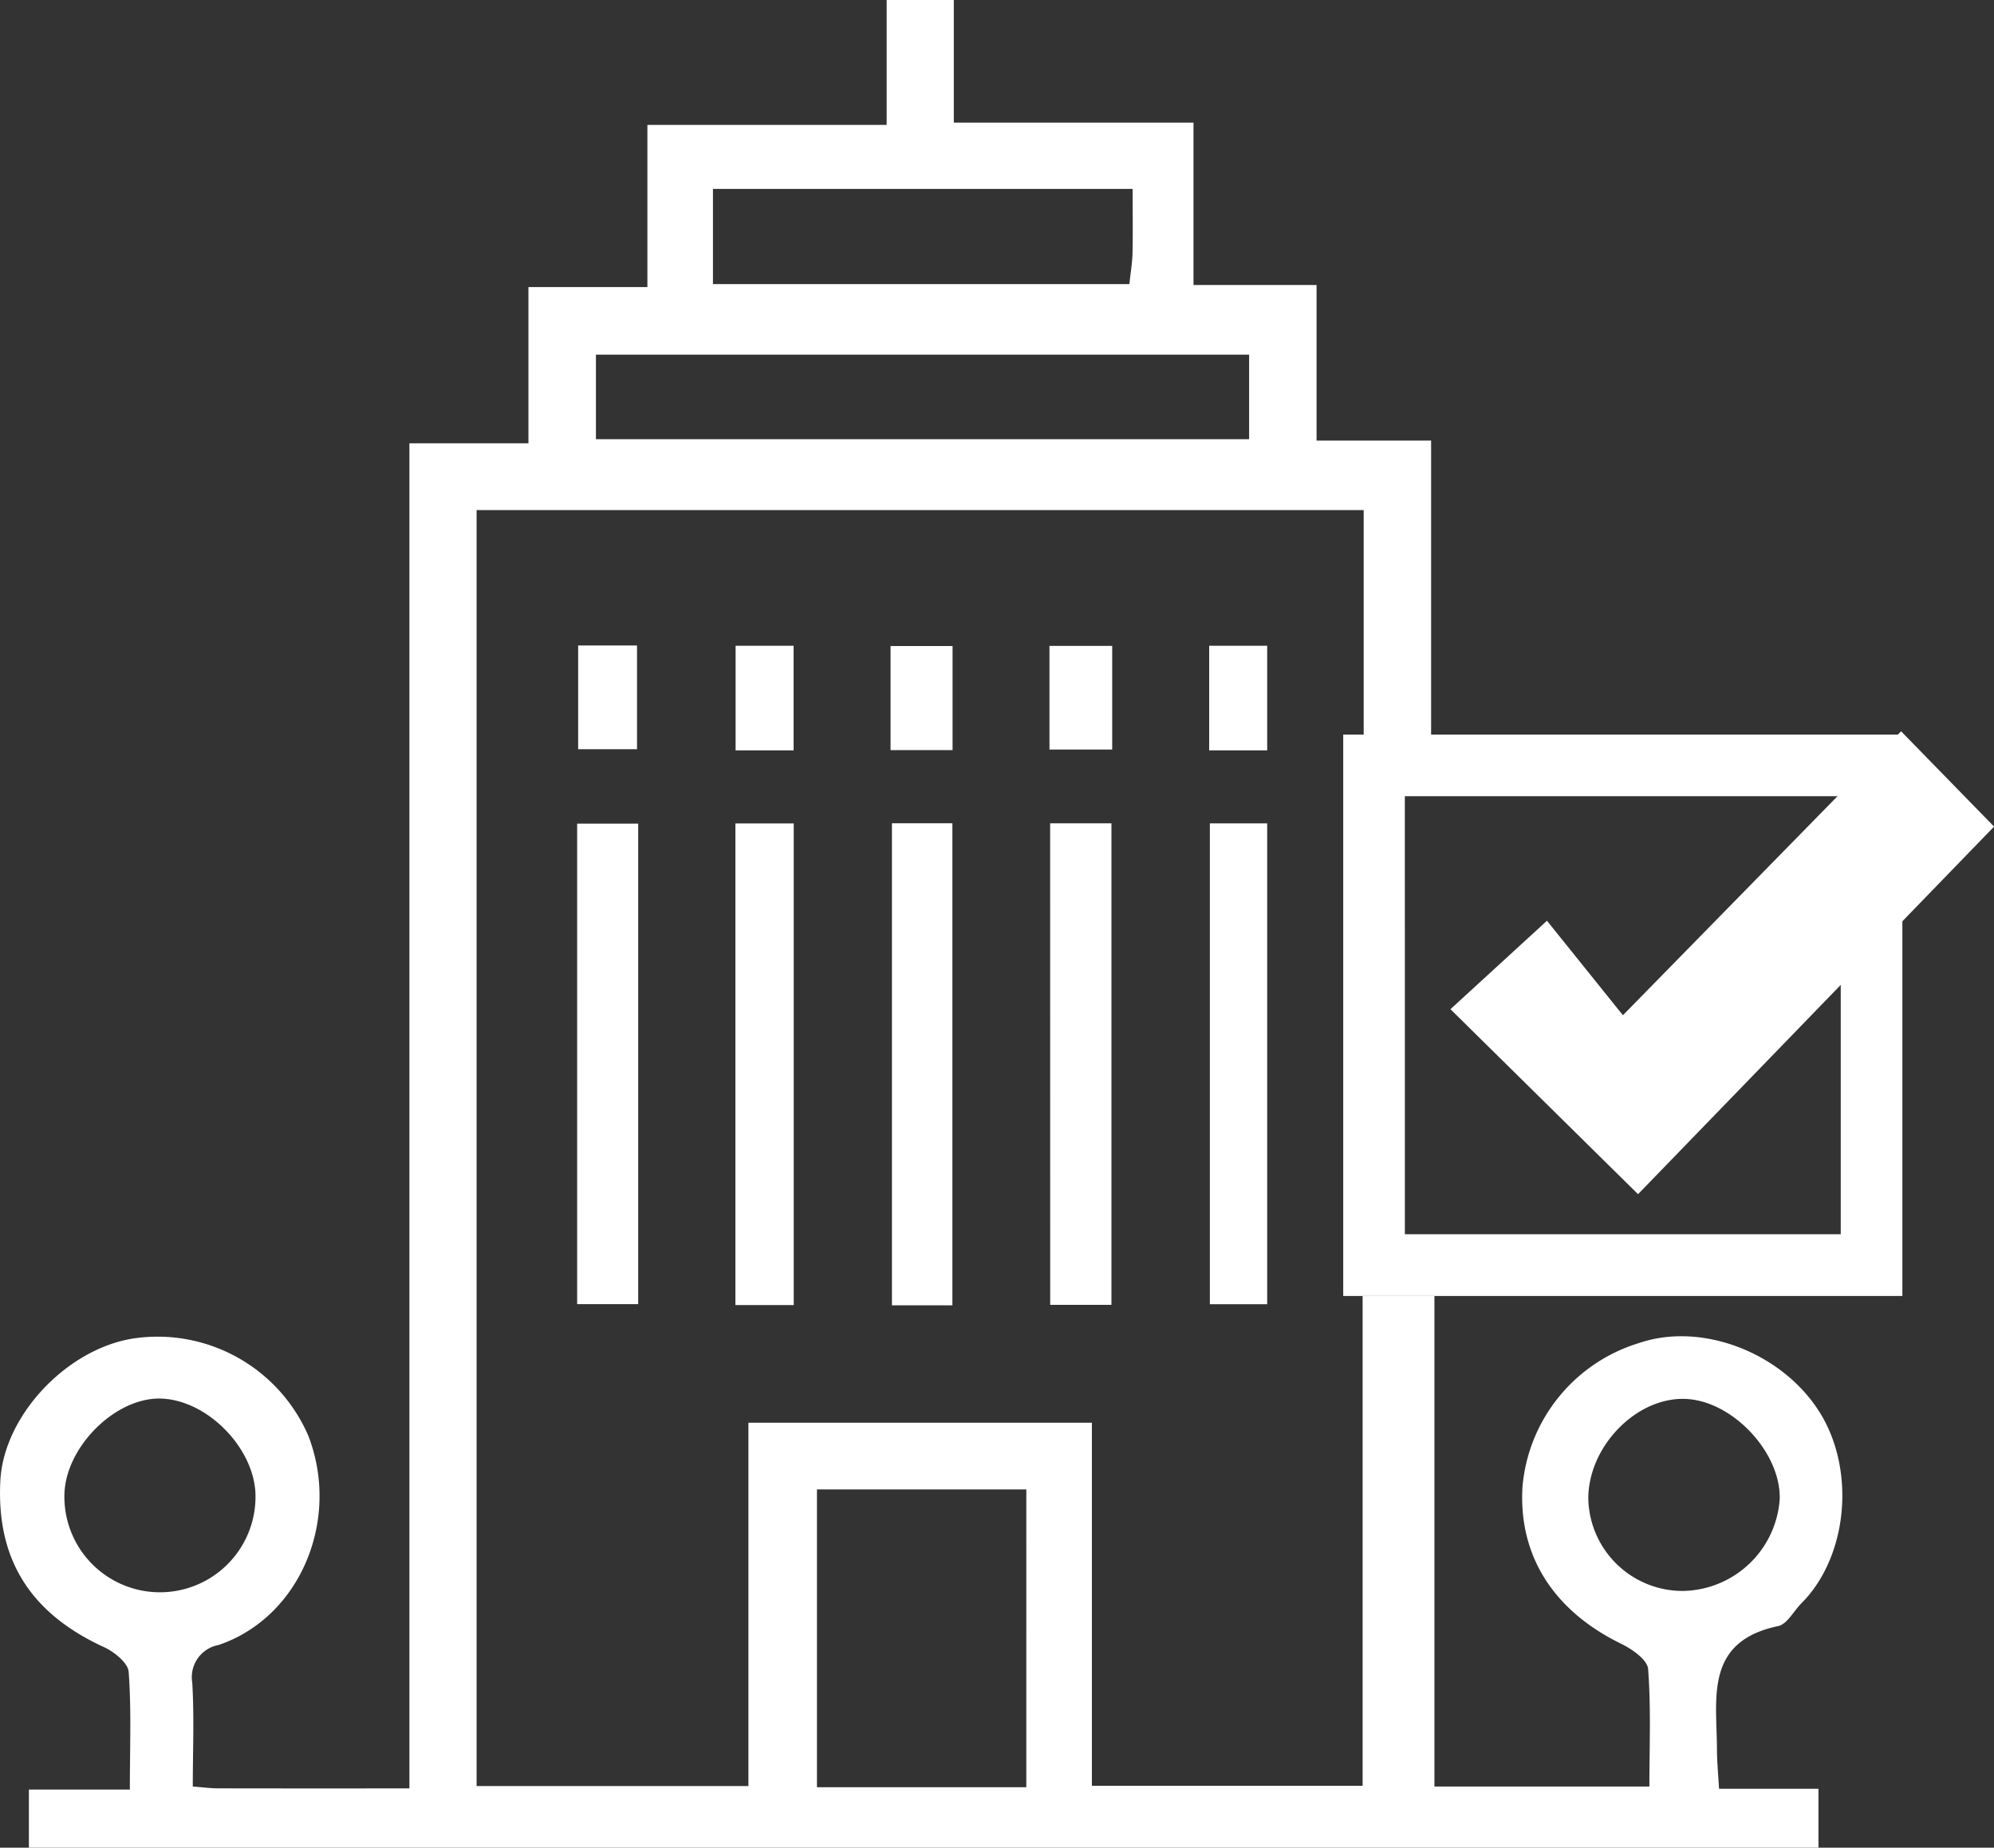 <svg id="Groupe_2042" data-name="Groupe 2042" xmlns="http://www.w3.org/2000/svg" width="139.141" height="128.934" viewBox="0 0 139.141 128.934">
  <rect x="0" y="0" width="139.141" height="128.934" fill="#333333" stroke="none"/>
  <g id="Groupe_2041" data-name="Groupe 2041">
    <path id="Tracé_320" data-name="Tracé 320" d="M668.006,87.448h1.429V71.784h-61.9v89.04H626.5V135.47h23.968V160.8h18.892v-34.18h-1.353Zm-42.4-6.2h4.048v7.3h-4.048Zm-10.985-.019h4.107v7.238h-4.107Zm4.188,45.958H614.55V93.663h4.259Zm10.853.068h-4.069V93.65h4.069Zm11.072.013h-4.218V93.636h4.218Zm.011-38.739h-4.327V81.271h4.327Zm11.091,38.709h-4.278v-33.6h4.278Zm.049-38.75h-4.378V81.26h4.378Zm6.767-7.241H662.7v7.3h-4.048Zm4.053,45.947h-4V93.644h4Z" transform="translate(-574.276 -36.189)" fill="none"/>
    <path id="Tracé_321" data-name="Tracé 321" d="M642.906,67.987c.03-1.448.008-2.9.008-4.486H613.629v6.643h29.057C642.77,69.329,642.889,68.658,642.906,67.987Z" transform="translate(-563.879 -50.318)" fill="none"/>
    <path id="Tracé_322" data-name="Tracé 322" d="M656.19,67.776H610.611v5.9H656.19Z" transform="translate(-569.027 -43.026)" fill="none"/>
    <path id="Tracé_323" data-name="Tracé 323" d="M616.311,117.821H630.92V97.04H616.311Z" transform="translate(-559.304 6.893)" fill="none"/>
    <path id="Tracé_324" data-name="Tracé 324" d="M649.561,101.707c.089-3.279-3.325-6.9-6.61-7-3.425-.108-6.759,3.342-6.748,6.986a6.585,6.585,0,0,0,6.616,6.41A6.887,6.887,0,0,0,649.561,101.707Z" transform="translate(-525.372 2.91)" fill="none"/>
    <path id="Tracé_325" data-name="Tracé 325" d="M610.239,101.564c.032-3.344-3.4-6.851-6.716-6.867-3.141-.016-6.545,3.423-6.618,6.689a6.668,6.668,0,1,0,13.334.179Z" transform="translate(-592.41 2.896)" fill="none"/>
    <path id="Tracé_326" data-name="Tracé 326" d="M690.325,149.062v34.18H671.434V157.91H647.466v25.353H628.5V94.224h61.9v15.664h4.705V89.372h-7.993V78.517h-8.588V67.187H661.8V58.629h-4.687v8.715H640.417V78.663h-8.3v10.9h-8.307v93.864c-4.622,0-8.991.005-13.364-.005-.5,0-1-.07-1.751-.127,0-2.479.105-4.876-.038-7.257a2.28,2.28,0,0,1,1.829-2.617c5.7-1.924,8.548-8.745,6.264-14.617a11.461,11.461,0,0,0-12.084-6.792c-4.714.671-9.17,5.385-9.4,9.952-.284,5.493,2.105,9.248,7.225,11.6.717.327,1.683,1.1,1.729,1.729.195,2.625.084,5.271.084,8.215h-7.046v4.053H722.135V183.45h-6.94c-.057-1.047-.141-1.883-.143-2.719-.008-3.569-.893-7.549,4.267-8.632.628-.13,1.085-1.047,1.626-1.591,3.253-3.26,3.812-9.338,1.234-13.391-2.633-4.134-8.236-6.259-12.577-4.765a11.522,11.522,0,0,0-8.117,9.984c-.309,4.841,2.162,8.7,6.9,11.007.755.368,1.813,1.115,1.862,1.751.208,2.711.089,5.447.089,8.2h-15V149.062ZM644.992,71.812h29.285c0,1.591.022,3.039-.008,4.486-.016.671-.135,1.342-.219,2.157H644.992Zm-8.166,11.567h45.579v5.9H636.826Zm-37.089,79.532c.073-3.266,3.477-6.7,6.618-6.689,3.32.016,6.748,3.523,6.716,6.867a6.668,6.668,0,1,1-13.334-.179Zm67.12,20.432H652.249V162.561h14.609Zm39.215-20.11c-.011-3.645,3.323-7.095,6.748-6.986,3.285.1,6.7,3.72,6.61,7a6.887,6.887,0,0,1-6.743,6.4A6.585,6.585,0,0,1,706.073,163.233Z" transform="translate(-595.242 -58.629)" fill="#fff"/>
    <path id="Tracé_327" data-name="Tracé 327" d="M610.127,113.4h4.259V79.87h-4.259Z" transform="translate(-569.853 -22.396)" fill="#fff"/>
    <path id="Tracé_328" data-name="Tracé 328" d="M622.326,113.464H626.6v-33.6h-4.278Z" transform="translate(-549.044 -22.411)" fill="#fff"/>
    <path id="Tracé_329" data-name="Tracé 329" d="M614.208,113.474h4.07V79.865h-4.07Z" transform="translate(-562.891 -22.405)" fill="#fff"/>
    <path id="Tracé_330" data-name="Tracé 330" d="M626.444,113.418h4V79.863h-4Z" transform="translate(-542.019 -22.408)" fill="#fff"/>
    <path id="Tracé_331" data-name="Tracé 331" d="M618.245,113.5h4.218V79.86h-4.218Z" transform="translate(-556.005 -22.413)" fill="#fff"/>
    <path id="Tracé_332" data-name="Tracé 332" d="M614.26,75.276h-4.107v7.238h4.107Z" transform="translate(-569.809 -30.233)" fill="#fff"/>
    <path id="Tracé_333" data-name="Tracé 333" d="M622.307,82.519h4.378V75.286h-4.378Z" transform="translate(-549.076 -30.215)" fill="#fff"/>
    <path id="Tracé_334" data-name="Tracé 334" d="M618.261,75.283h-4.048v7.3h4.048Z" transform="translate(-562.883 -30.221)" fill="#fff"/>
    <path id="Tracé_335" data-name="Tracé 335" d="M630.473,75.283h-4.048v7.3h4.048Z" transform="translate(-542.049 -30.221)" fill="#fff"/>
    <path id="Tracé_336" data-name="Tracé 336" d="M618.209,82.552h4.327V75.29h-4.327Z" transform="translate(-556.066 -30.209)" fill="#fff"/>
    <path id="Tracé_337" data-name="Tracé 337" d="M629.883,77.573v39.175H668.9V77.573h-39.02Zm4.3,4.3H664.6v30.567H634.185Z" transform="translate(-536.153 -26.314)" fill="#fff"/>
  </g>
  <path id="Tracé_338" data-name="Tracé 338" d="M632.648,96.881l6.735-6.172,5.3,6.594c6.924-7.068,13.148-13.418,19.411-19.815l6.488,6.651-24.844,25.651Z" transform="translate(-531.436 -26.458)" fill="#fff"/>
</svg>
